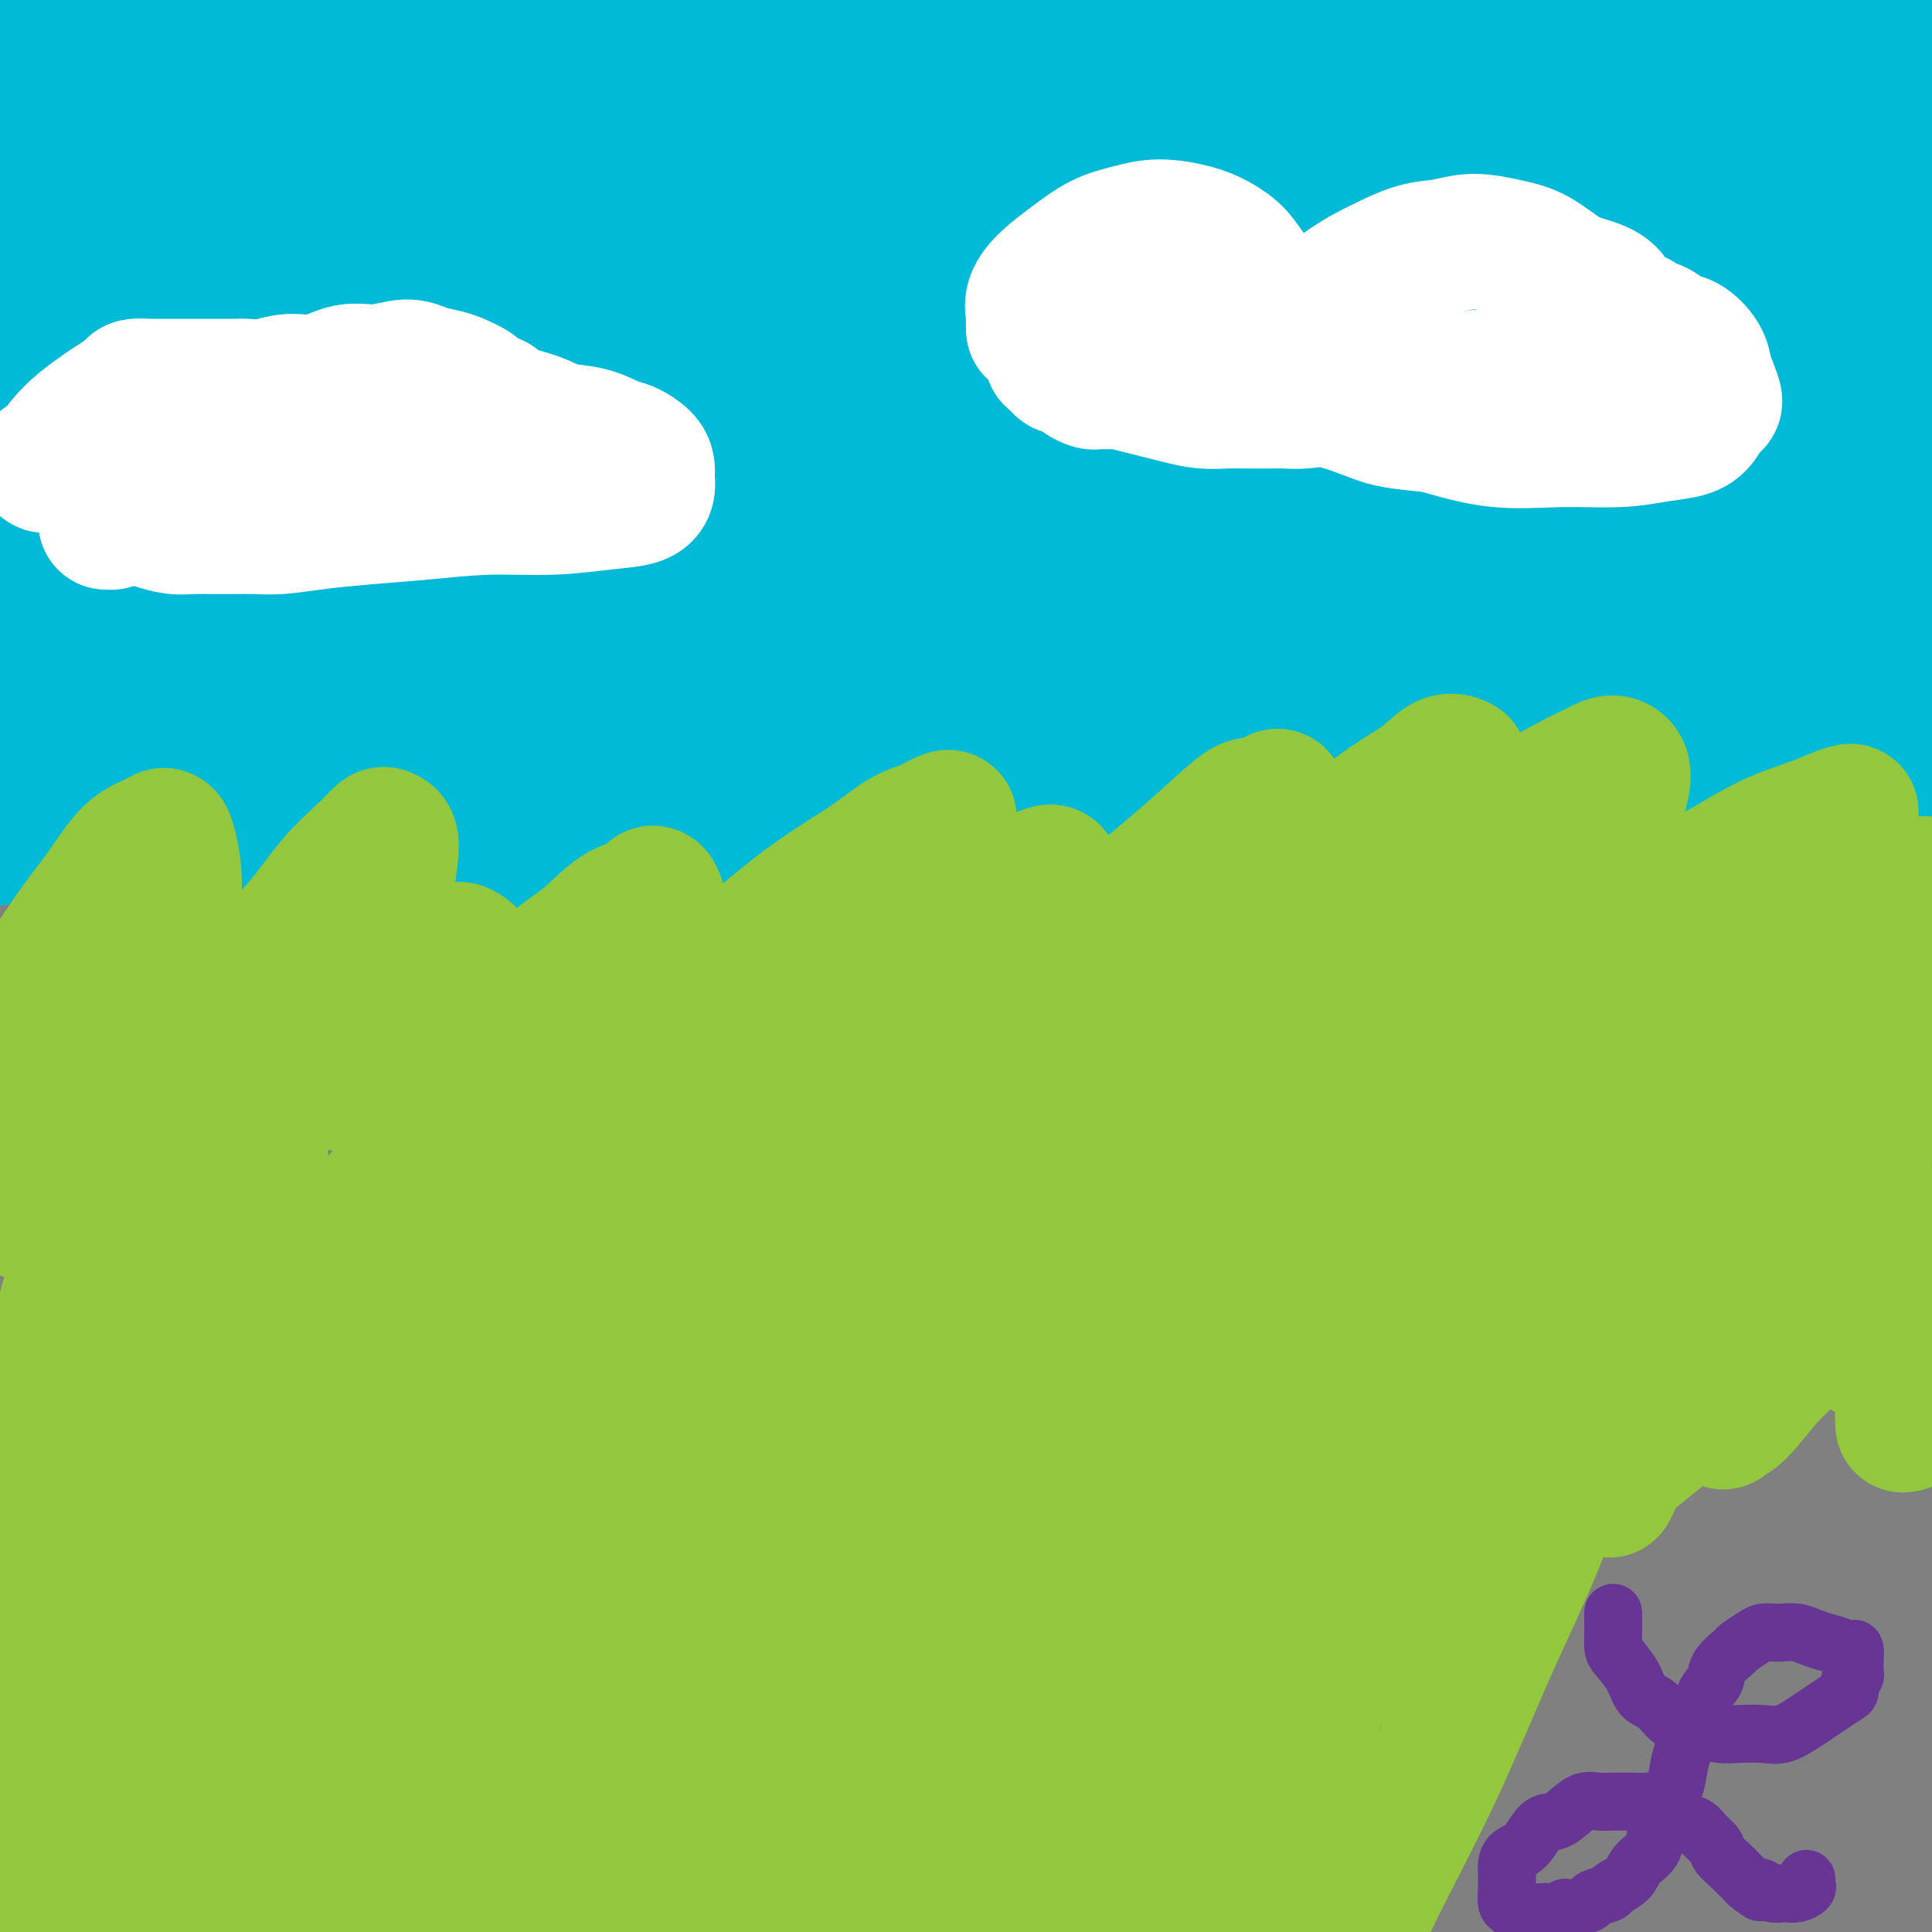 <svg viewBox='0 0 400 400' version='1.1' xmlns='http://www.w3.org/2000/svg' xmlns:xlink='http://www.w3.org/1999/xlink'><rect x="0" y="0" width="400" height="400" fill="#808080" stroke="none"/><g fill='none' stroke='#00BAD8' stroke-width='28' stroke-linecap='round' stroke-linejoin='round'><path d='M22,124c0.027,0.007 0.054,0.015 0,0c-0.054,-0.015 -0.187,-0.051 0,0c0.187,0.051 0.696,0.190 1,0c0.304,-0.190 0.402,-0.708 1,-1c0.598,-0.292 1.695,-0.359 3,-1c1.305,-0.641 2.818,-1.858 5,-3c2.182,-1.142 5.032,-2.210 8,-4c2.968,-1.790 6.053,-4.304 9,-6c2.947,-1.696 5.755,-2.575 9,-4c3.245,-1.425 6.926,-3.398 10,-5c3.074,-1.602 5.542,-2.834 8,-4c2.458,-1.166 4.907,-2.265 7,-3c2.093,-0.735 3.829,-1.105 6,-2c2.171,-0.895 4.777,-2.316 7,-3c2.223,-0.684 4.062,-0.631 6,-1c1.938,-0.369 3.973,-1.161 6,-2c2.027,-0.839 4.046,-1.726 6,-2c1.954,-0.274 3.844,0.065 6,0c2.156,-0.065 4.578,-0.532 7,-1'/><path d='M127,82c7.631,-1.707 4.709,-0.473 5,0c0.291,0.473 3.794,0.186 6,0c2.206,-0.186 3.116,-0.271 5,0c1.884,0.271 4.742,0.898 7,1c2.258,0.102 3.917,-0.320 6,0c2.083,0.320 4.591,1.382 7,2c2.409,0.618 4.720,0.793 7,1c2.280,0.207 4.530,0.448 7,1c2.470,0.552 5.159,1.416 8,2c2.841,0.584 5.834,0.889 9,1c3.166,0.111 6.503,0.030 10,0c3.497,-0.030 7.152,-0.008 11,0c3.848,0.008 7.890,0.003 12,0c4.110,-0.003 8.288,-0.004 12,0c3.712,0.004 6.957,0.012 11,0c4.043,-0.012 8.883,-0.045 13,0c4.117,0.045 7.509,0.168 11,0c3.491,-0.168 7.079,-0.625 11,-1c3.921,-0.375 8.174,-0.666 12,-1c3.826,-0.334 7.224,-0.712 11,-1c3.776,-0.288 7.931,-0.486 12,-1c4.069,-0.514 8.054,-1.343 12,-2c3.946,-0.657 7.854,-1.143 12,-2c4.146,-0.857 8.530,-2.086 12,-3c3.470,-0.914 6.024,-1.513 9,-2c2.976,-0.487 6.372,-0.863 9,-1c2.628,-0.137 4.488,-0.037 6,0c1.512,0.037 2.676,0.010 4,0c1.324,-0.010 2.807,-0.003 4,0c1.193,0.003 2.097,0.001 3,0'/><path d='M391,76c18.282,-2.209 5.487,-0.731 1,0c-4.487,0.731 -0.666,0.717 1,1c1.666,0.283 1.178,0.865 1,1c-0.178,0.135 -0.047,-0.175 0,0c0.047,0.175 0.011,0.835 0,1c-0.011,0.165 0.005,-0.166 0,0c-0.005,0.166 -0.029,0.831 0,1c0.029,0.169 0.112,-0.156 0,0c-0.112,0.156 -0.420,0.793 -1,1c-0.580,0.207 -1.433,-0.018 -3,0c-1.567,0.018 -3.850,0.277 -7,0c-3.150,-0.277 -7.168,-1.092 -12,-2c-4.832,-0.908 -10.477,-1.910 -19,-3c-8.523,-1.090 -19.925,-2.266 -33,-4c-13.075,-1.734 -27.822,-4.024 -43,-6c-15.178,-1.976 -30.786,-3.639 -46,-5c-15.214,-1.361 -30.032,-2.420 -45,-4c-14.968,-1.580 -30.085,-3.680 -47,-5c-16.915,-1.320 -35.627,-1.859 -51,-2c-15.373,-0.141 -27.408,0.116 -39,1c-11.592,0.884 -22.741,2.395 -32,4c-9.259,1.605 -16.630,3.302 -24,5'/><path d='M39,74c-4.770,0.308 -9.539,0.615 0,0c9.539,-0.615 33.387,-2.154 55,-3c21.613,-0.846 40.992,-1.001 61,-2c20.008,-0.999 40.644,-2.842 59,-4c18.356,-1.158 34.431,-1.631 48,-2c13.569,-0.369 24.632,-0.635 35,-1c10.368,-0.365 20.040,-0.830 27,-1c6.960,-0.170 11.208,-0.046 15,0c3.792,0.046 7.130,0.012 10,0c2.870,-0.012 5.273,-0.003 7,0c1.727,0.003 2.777,-0.001 3,0c0.223,0.001 -0.381,0.007 -1,0c-0.619,-0.007 -1.252,-0.028 -6,0c-4.748,0.028 -13.611,0.104 -28,0c-14.389,-0.104 -34.306,-0.390 -59,0c-24.694,0.390 -54.167,1.455 -85,4c-30.833,2.545 -63.027,6.569 -87,10c-23.973,3.431 -39.723,6.270 -51,8c-11.277,1.730 -18.079,2.351 -25,3c-6.921,0.649 -13.960,1.324 -21,2'/><path d='M2,88c-3.806,0.268 -7.612,0.535 0,0c7.612,-0.535 26.642,-1.873 56,-4c29.358,-2.127 69.044,-5.044 111,-8c41.956,-2.956 86.180,-5.950 125,-8c38.820,-2.050 72.234,-3.157 98,-4c25.766,-0.843 43.883,-1.421 62,-2'/><path d='M346,51c14.274,0.857 28.548,1.714 0,0c-28.548,-1.714 -99.917,-6.000 -161,-7c-61.083,-1.000 -111.881,1.286 -152,4c-40.119,2.714 -69.560,5.857 -99,9'/><path d='M92,64c-13.161,0.354 -26.322,0.708 0,0c26.322,-0.708 92.128,-2.478 139,-4c46.872,-1.522 74.812,-2.794 98,-4c23.188,-1.206 41.625,-2.344 54,-3c12.375,-0.656 18.687,-0.828 25,-1'/><path d='M362,38c6.959,1.079 13.918,2.158 0,0c-13.918,-2.158 -48.712,-7.552 -83,-12c-34.288,-4.448 -68.070,-7.951 -97,-11c-28.930,-3.049 -53.007,-5.643 -68,-7c-14.993,-1.357 -20.901,-1.478 -27,-2c-6.099,-0.522 -12.388,-1.447 -18,-2c-5.612,-0.553 -10.547,-0.734 -13,-1c-2.453,-0.266 -2.422,-0.618 7,-1c9.422,-0.382 28.237,-0.793 58,-1c29.763,-0.207 70.475,-0.210 112,0c41.525,0.210 83.864,0.631 119,1c35.136,0.369 63.068,0.684 91,1'/><path d='M329,0c14.810,-0.006 29.619,-0.012 0,0c-29.619,0.012 -103.667,0.042 -156,0c-52.333,-0.042 -82.952,-0.155 -110,1c-27.048,1.155 -50.524,3.577 -74,6'/><path d='M2,11c-12.494,0.370 -24.987,0.740 0,0c24.987,-0.740 87.455,-2.591 136,-4c48.545,-1.409 83.167,-2.378 113,-3c29.833,-0.622 54.878,-0.898 75,-1c20.122,-0.102 35.321,-0.029 47,0c11.679,0.029 19.840,0.015 28,0'/><path d='M387,8c6.092,-0.099 12.184,-0.198 0,0c-12.184,0.198 -42.643,0.693 -75,1c-32.357,0.307 -66.612,0.428 -103,1c-36.388,0.572 -74.908,1.597 -105,3c-30.092,1.403 -51.756,3.186 -67,5c-15.244,1.814 -24.070,3.661 -32,5c-7.930,1.339 -14.965,2.169 -22,3'/><path d='M27,31c-9.180,-0.007 -18.360,-0.014 0,0c18.360,0.014 64.259,0.048 107,0c42.741,-0.048 82.322,-0.178 118,0c35.678,0.178 67.452,0.663 91,1c23.548,0.337 38.871,0.525 50,1c11.129,0.475 18.065,1.238 25,2'/><path d='M329,37c12.014,0.096 24.029,0.191 0,0c-24.029,-0.191 -84.100,-0.670 -132,-1c-47.900,-0.330 -83.627,-0.512 -114,0c-30.373,0.512 -55.392,1.718 -76,3c-20.608,1.282 -36.804,2.641 -53,4'/><path d='M85,65c-10.210,-1.027 -20.421,-2.054 0,0c20.421,2.054 71.473,7.187 107,11c35.527,3.813 55.529,6.304 69,8c13.471,1.696 20.410,2.596 28,4c7.590,1.404 15.832,3.312 23,5c7.168,1.688 13.262,3.155 15,4c1.738,0.845 -0.880,1.066 -13,1c-12.120,-0.066 -33.744,-0.420 -69,0c-35.256,0.420 -84.146,1.613 -126,3c-41.854,1.387 -76.673,2.968 -99,4c-22.327,1.032 -32.164,1.516 -42,2'/><path d='M73,115c-10.358,-0.248 -20.716,-0.496 0,0c20.716,0.496 72.507,1.737 114,3c41.493,1.263 72.689,2.548 97,3c24.311,0.452 41.739,0.070 54,0c12.261,-0.070 19.356,0.172 27,0c7.644,-0.172 15.835,-0.759 22,-1c6.165,-0.241 10.302,-0.137 11,-1c0.698,-0.863 -2.043,-2.695 -17,-4c-14.957,-1.305 -42.129,-2.085 -75,-3c-32.871,-0.915 -71.440,-1.967 -110,-1c-38.560,0.967 -77.112,3.953 -110,7c-32.888,3.047 -60.111,6.156 -79,8c-18.889,1.844 -29.445,2.422 -40,3'/><path d='M24,131c-9.437,-0.001 -18.875,-0.002 0,0c18.875,0.002 66.061,0.008 105,0c38.939,-0.008 69.630,-0.030 92,0c22.370,0.030 36.419,0.114 47,1c10.581,0.886 17.695,2.576 25,4c7.305,1.424 14.800,2.582 20,4c5.200,1.418 8.103,3.095 9,4c0.897,0.905 -0.213,1.036 -10,1c-9.787,-0.036 -28.250,-0.241 -58,-1c-29.750,-0.759 -70.786,-2.074 -119,-3c-48.214,-0.926 -103.607,-1.463 -159,-2'/><path d='M96,140c-9.152,-0.088 -18.305,-0.175 0,0c18.305,0.175 64.067,0.613 96,0c31.933,-0.613 50.037,-2.278 66,-4c15.963,-1.722 29.784,-3.500 40,-5c10.216,-1.500 16.828,-2.723 22,-4c5.172,-1.277 8.905,-2.607 10,-4c1.095,-1.393 -0.449,-2.848 -14,-6c-13.551,-3.152 -39.110,-8.003 -75,-12c-35.890,-3.997 -82.111,-7.142 -125,-9c-42.889,-1.858 -82.444,-2.429 -122,-3'/><path d='M149,96c-13.411,0.077 -26.821,0.155 0,0c26.821,-0.155 93.875,-0.542 143,0c49.125,0.542 80.321,2.012 106,3c25.679,0.988 45.839,1.494 66,2'/><path d='M388,90c13.014,1.124 26.028,2.249 0,0c-26.028,-2.249 -91.099,-7.871 -146,-11c-54.901,-3.129 -99.633,-3.767 -133,-4c-33.367,-0.233 -55.368,-0.063 -69,0c-13.632,0.063 -18.895,0.018 -25,0c-6.105,-0.018 -13.053,-0.009 -20,0'/><path d='M7,74c-4.723,-0.236 -9.447,-0.473 0,0c9.447,0.473 33.063,1.655 58,4c24.937,2.345 51.194,5.854 72,9c20.806,3.146 36.161,5.928 47,8c10.839,2.072 17.161,3.433 24,5c6.839,1.567 14.195,3.339 20,5c5.805,1.661 10.058,3.210 10,4c-0.058,0.790 -4.428,0.820 -15,0c-10.572,-0.820 -27.346,-2.490 -52,-5c-24.654,-2.510 -57.187,-5.860 -88,-8c-30.813,-2.140 -59.907,-3.070 -89,-4'/><path d='M43,95c-6.598,-0.561 -13.195,-1.122 0,0c13.195,1.122 46.184,3.926 69,6c22.816,2.074 35.459,3.417 48,5c12.541,1.583 24.980,3.405 34,5c9.020,1.595 14.620,2.962 19,4c4.380,1.038 7.541,1.748 10,3c2.459,1.252 4.217,3.045 5,4c0.783,0.955 0.592,1.072 -1,1c-1.592,-0.072 -4.586,-0.332 -13,0c-8.414,0.332 -22.248,1.255 -38,3c-15.752,1.745 -33.423,4.310 -53,8c-19.577,3.690 -41.062,8.505 -59,13c-17.938,4.495 -32.329,8.672 -41,11c-8.671,2.328 -11.620,2.808 -15,4c-3.380,1.192 -7.190,3.096 -11,5'/><path d='M31,169c-6.104,0.083 -12.208,0.166 0,0c12.208,-0.166 42.727,-0.580 76,-1c33.273,-0.420 69.300,-0.844 103,-2c33.700,-1.156 65.073,-3.042 91,-4c25.927,-0.958 46.408,-0.988 62,-1c15.592,-0.012 26.296,-0.006 37,0'/><path d='M360,149c10.737,0.901 21.474,1.803 0,0c-21.474,-1.803 -75.160,-6.309 -124,-9c-48.840,-2.691 -92.833,-3.567 -127,-4c-34.167,-0.433 -58.506,-0.424 -75,0c-16.494,0.424 -25.141,1.264 -34,2c-8.859,0.736 -17.929,1.368 -27,2'/><path d='M38,145c-6.579,-0.195 -13.158,-0.390 0,0c13.158,0.390 46.051,1.366 71,2c24.949,0.634 41.952,0.927 59,2c17.048,1.073 34.142,2.926 48,4c13.858,1.074 24.481,1.369 32,2c7.519,0.631 11.935,1.599 15,2c3.065,0.401 4.778,0.236 6,0c1.222,-0.236 1.954,-0.543 1,-1c-0.954,-0.457 -3.594,-1.064 -12,-3c-8.406,-1.936 -22.578,-5.201 -43,-8c-20.422,-2.799 -47.092,-5.132 -75,-6c-27.908,-0.868 -57.052,-0.272 -80,1c-22.948,1.272 -39.699,3.221 -51,5c-11.301,1.779 -17.150,3.390 -23,5'/><path d='M7,158c-6.228,0.014 -12.456,0.029 0,0c12.456,-0.029 43.596,-0.100 76,0c32.404,0.100 66.070,0.373 103,0c36.930,-0.373 77.123,-1.392 115,-3c37.877,-1.608 73.439,-3.804 109,-6'/><path d='M380,122c10.988,0.317 21.975,0.633 0,0c-21.975,-0.633 -76.913,-2.217 -122,-1c-45.087,1.217 -80.325,5.235 -112,9c-31.675,3.765 -59.789,7.277 -78,10c-18.211,2.723 -26.518,4.656 -36,6c-9.482,1.344 -20.138,2.098 -27,3c-6.862,0.902 -9.931,1.951 -13,3'/><path d='M17,153c-5.117,0.108 -10.234,0.217 0,0c10.234,-0.217 35.818,-0.758 65,-2c29.182,-1.242 61.961,-3.184 95,-6c33.039,-2.816 66.336,-6.506 95,-9c28.664,-2.494 52.693,-3.792 70,-5c17.307,-1.208 27.890,-2.325 36,-3c8.110,-0.675 13.746,-0.907 19,-1c5.254,-0.093 10.127,-0.046 15,0'/><path d='M380,127c3.999,-0.057 7.999,-0.114 0,0c-7.999,0.114 -27.996,0.401 -48,2c-20.004,1.599 -40.015,4.512 -56,7c-15.985,2.488 -27.945,4.550 -36,6c-8.055,1.450 -12.206,2.287 -17,3c-4.794,0.713 -10.230,1.303 -14,2c-3.770,0.697 -5.872,1.500 -4,2c1.872,0.500 7.720,0.698 20,0c12.280,-0.698 30.993,-2.290 51,-5c20.007,-2.710 41.310,-6.537 61,-10c19.690,-3.463 37.769,-6.561 51,-9c13.231,-2.439 21.616,-4.220 30,-6'/><path d='M373,114c9.912,-0.722 19.825,-1.445 0,0c-19.825,1.445 -69.386,5.057 -115,11c-45.614,5.943 -87.281,14.215 -125,22c-37.719,7.785 -71.491,15.081 -97,20c-25.509,4.919 -42.754,7.459 -60,10'/><path d='M66,178c-5.570,0.400 -11.140,0.801 0,0c11.140,-0.801 38.990,-2.803 59,-4c20.010,-1.197 32.182,-1.589 42,-2c9.818,-0.411 17.284,-0.842 23,-1c5.716,-0.158 9.683,-0.042 13,0c3.317,0.042 5.985,0.011 8,0c2.015,-0.011 3.378,-0.003 1,0c-2.378,0.003 -8.498,-0.000 -19,0c-10.502,0.000 -25.388,0.004 -41,0c-15.612,-0.004 -31.950,-0.015 -47,0c-15.050,0.015 -28.812,0.057 -40,0c-11.188,-0.057 -19.803,-0.211 -27,0c-7.197,0.211 -12.976,0.788 -18,1c-5.024,0.212 -9.293,0.061 -11,0c-1.707,-0.061 -0.854,-0.030 0,0'/></g>
<g fill='none' stroke='#FFFFFF' stroke-width='28' stroke-linecap='round' stroke-linejoin='round'><path d='M214,68c0.004,0.214 0.009,0.427 0,0c-0.009,-0.427 -0.030,-1.495 0,-2c0.030,-0.505 0.113,-0.446 0,-1c-0.113,-0.554 -0.422,-1.720 0,-3c0.422,-1.280 1.576,-2.673 3,-4c1.424,-1.327 3.118,-2.588 5,-4c1.882,-1.412 3.952,-2.976 6,-4c2.048,-1.024 4.075,-1.510 6,-2c1.925,-0.490 3.750,-0.985 6,-1c2.250,-0.015 4.925,0.448 7,1c2.075,0.552 3.549,1.192 5,2c1.451,0.808 2.878,1.784 4,3c1.122,1.216 1.940,2.673 3,4c1.060,1.327 2.361,2.522 3,4c0.639,1.478 0.616,3.237 1,4c0.384,0.763 1.174,0.530 2,1c0.826,0.470 1.688,1.641 2,2c0.312,0.359 0.075,-0.096 0,0c-0.075,0.096 0.011,0.743 0,1c-0.011,0.257 -0.119,0.124 0,0c0.119,-0.124 0.465,-0.239 1,-1c0.535,-0.761 1.259,-2.166 2,-3c0.741,-0.834 1.497,-1.095 3,-2c1.503,-0.905 3.751,-2.452 6,-4'/><path d='M279,59c3.095,-2.127 4.833,-2.946 7,-4c2.167,-1.054 4.762,-2.345 7,-3c2.238,-0.655 4.117,-0.674 6,-1c1.883,-0.326 3.770,-0.961 6,-1c2.230,-0.039 4.803,0.516 7,1c2.197,0.484 4.016,0.897 6,2c1.984,1.103 4.132,2.897 6,4c1.868,1.103 3.457,1.515 5,2c1.543,0.485 3.041,1.044 4,2c0.959,0.956 1.381,2.309 2,3c0.619,0.691 1.437,0.720 2,1c0.563,0.280 0.870,0.810 1,1c0.130,0.190 0.082,0.039 0,0c-0.082,-0.039 -0.199,0.035 0,0c0.199,-0.035 0.713,-0.180 1,0c0.287,0.180 0.346,0.684 1,1c0.654,0.316 1.901,0.444 3,1c1.099,0.556 2.048,1.541 3,2c0.952,0.459 1.906,0.393 3,1c1.094,0.607 2.329,1.887 3,3c0.671,1.113 0.776,2.059 1,3c0.224,0.941 0.565,1.877 1,3c0.435,1.123 0.965,2.433 1,3c0.035,0.567 -0.424,0.390 -1,1c-0.576,0.610 -1.267,2.005 -2,3c-0.733,0.995 -1.506,1.589 -3,2c-1.494,0.411 -3.710,0.638 -6,1c-2.290,0.362 -4.655,0.860 -8,1c-3.345,0.140 -7.670,-0.078 -12,0c-4.330,0.078 -8.666,0.451 -13,0c-4.334,-0.451 -8.667,-1.725 -13,-3'/><path d='M297,88c-8.133,-0.735 -9.465,-1.073 -12,-2c-2.535,-0.927 -6.274,-2.445 -9,-3c-2.726,-0.555 -4.439,-0.149 -6,0c-1.561,0.149 -2.969,0.040 -4,0c-1.031,-0.040 -1.685,-0.011 -2,0c-0.315,0.011 -0.291,0.004 -1,0c-0.709,-0.004 -2.149,-0.004 -3,0c-0.851,0.004 -1.112,0.012 -2,0c-0.888,-0.012 -2.403,-0.044 -4,0c-1.597,0.044 -3.276,0.166 -5,0c-1.724,-0.166 -3.493,-0.619 -5,-1c-1.507,-0.381 -2.750,-0.691 -4,-1c-1.250,-0.309 -2.506,-0.619 -4,-1c-1.494,-0.381 -3.227,-0.834 -4,-1c-0.773,-0.166 -0.587,-0.044 -1,0c-0.413,0.044 -1.424,0.009 -2,0c-0.576,-0.009 -0.717,0.009 -1,0c-0.283,-0.009 -0.710,-0.045 -1,0c-0.290,0.045 -0.445,0.170 -1,0c-0.555,-0.170 -1.511,-0.637 -2,-1c-0.489,-0.363 -0.513,-0.623 -1,-1c-0.487,-0.377 -1.438,-0.871 -2,-1c-0.562,-0.129 -0.736,0.106 -1,0c-0.264,-0.106 -0.619,-0.554 -1,-1c-0.381,-0.446 -0.789,-0.890 -1,-1c-0.211,-0.110 -0.224,0.114 0,0c0.224,-0.114 0.684,-0.566 1,-1c0.316,-0.434 0.487,-0.848 1,-1c0.513,-0.152 1.369,-0.041 2,0c0.631,0.041 1.037,0.012 2,0c0.963,-0.012 2.481,-0.006 4,0'/><path d='M228,72c2.506,-0.280 3.769,0.019 6,0c2.231,-0.019 5.428,-0.357 8,0c2.572,0.357 4.519,1.410 7,2c2.481,0.590 5.496,0.718 8,1c2.504,0.282 4.497,0.716 6,1c1.503,0.284 2.515,0.416 4,1c1.485,0.584 3.442,1.621 5,2c1.558,0.379 2.715,0.101 4,0c1.285,-0.101 2.697,-0.026 4,0c1.303,0.026 2.495,0.004 4,0c1.505,-0.004 3.322,0.011 5,0c1.678,-0.011 3.218,-0.048 5,0c1.782,0.048 3.808,0.181 6,0c2.192,-0.181 4.552,-0.674 7,-1c2.448,-0.326 4.985,-0.483 7,-1c2.015,-0.517 3.509,-1.392 5,-2c1.491,-0.608 2.978,-0.947 4,-1c1.022,-0.053 1.580,0.181 2,0c0.420,-0.181 0.701,-0.777 1,-1c0.299,-0.223 0.617,-0.074 1,0c0.383,0.074 0.831,0.072 1,0c0.169,-0.072 0.059,-0.216 0,0c-0.059,0.216 -0.068,0.790 0,1c0.068,0.210 0.214,0.056 0,0c-0.214,-0.056 -0.788,-0.015 -1,0c-0.212,0.015 -0.060,0.004 0,0c0.060,-0.004 0.030,-0.002 0,0'/><path d='M9,96c-0.047,-0.094 -0.095,-0.189 0,0c0.095,0.189 0.331,0.661 1,0c0.669,-0.661 1.770,-2.457 3,-4c1.230,-1.543 2.590,-2.834 4,-4c1.410,-1.166 2.870,-2.207 4,-3c1.130,-0.793 1.929,-1.337 3,-2c1.071,-0.663 2.414,-1.446 3,-2c0.586,-0.554 0.414,-0.881 1,-1c0.586,-0.119 1.931,-0.032 3,0c1.069,0.032 1.862,0.009 3,0c1.138,-0.009 2.621,-0.003 4,0c1.379,0.003 2.654,0.002 4,0c1.346,-0.002 2.763,-0.005 4,0c1.237,0.005 2.293,0.017 3,0c0.707,-0.017 1.065,-0.065 2,0c0.935,0.065 2.446,0.243 4,0c1.554,-0.243 3.150,-0.907 5,-1c1.850,-0.093 3.954,0.384 6,0c2.046,-0.384 4.035,-1.631 6,-2c1.965,-0.369 3.905,0.139 6,0c2.095,-0.139 4.343,-0.924 6,-1c1.657,-0.076 2.722,0.557 4,1c1.278,0.443 2.767,0.696 4,1c1.233,0.304 2.209,0.658 3,1c0.791,0.342 1.395,0.671 2,1'/><path d='M97,80c2.218,1.004 1.265,1.515 1,2c-0.265,0.485 0.160,0.946 1,1c0.840,0.054 2.096,-0.299 3,0c0.904,0.299 1.456,1.250 3,2c1.544,0.750 4.079,1.299 6,2c1.921,0.701 3.229,1.553 5,2c1.771,0.447 4.005,0.490 6,1c1.995,0.510 3.750,1.488 5,2c1.250,0.512 1.996,0.560 3,1c1.004,0.440 2.266,1.274 3,2c0.734,0.726 0.939,1.346 1,2c0.061,0.654 -0.021,1.342 0,2c0.021,0.658 0.146,1.286 0,2c-0.146,0.714 -0.564,1.515 -2,2c-1.436,0.485 -3.889,0.655 -7,1c-3.111,0.345 -6.881,0.866 -11,1c-4.119,0.134 -8.586,-0.118 -13,0c-4.414,0.118 -8.773,0.606 -13,1c-4.227,0.394 -8.321,0.694 -12,1c-3.679,0.306 -6.941,0.618 -10,1c-3.059,0.382 -5.914,0.834 -8,1c-2.086,0.166 -3.404,0.045 -5,0c-1.596,-0.045 -3.470,-0.015 -5,0c-1.530,0.015 -2.717,0.015 -4,0c-1.283,-0.015 -2.661,-0.046 -4,0c-1.339,0.046 -2.638,0.170 -4,0c-1.362,-0.170 -2.788,-0.633 -4,-1c-1.212,-0.367 -2.211,-0.637 -3,-1c-0.789,-0.363 -1.368,-0.818 -2,-1c-0.632,-0.182 -1.316,-0.091 -2,0'/><path d='M25,106c-5.271,-0.447 -1.949,-0.063 -1,0c0.949,0.063 -0.477,-0.193 -1,0c-0.523,0.193 -0.144,0.836 0,1c0.144,0.164 0.053,-0.152 0,0c-0.053,0.152 -0.067,0.770 0,1c0.067,0.230 0.214,0.070 0,0c-0.214,-0.070 -0.790,-0.050 -1,0c-0.210,0.050 -0.053,0.129 0,0c0.053,-0.129 0.003,-0.465 0,-1c-0.003,-0.535 0.040,-1.270 0,-2c-0.040,-0.730 -0.163,-1.456 0,-2c0.163,-0.544 0.613,-0.906 2,-2c1.387,-1.094 3.713,-2.920 6,-4c2.287,-1.080 4.537,-1.414 7,-2c2.463,-0.586 5.140,-1.425 8,-2c2.860,-0.575 5.902,-0.886 9,-1c3.098,-0.114 6.250,-0.031 9,0c2.750,0.031 5.097,0.009 7,0c1.903,-0.009 3.363,-0.006 5,0c1.637,0.006 3.451,0.016 5,0c1.549,-0.016 2.835,-0.057 4,0c1.165,0.057 2.211,0.211 3,0c0.789,-0.211 1.322,-0.789 2,-1c0.678,-0.211 1.501,-0.057 2,0c0.499,0.057 0.673,0.015 1,0c0.327,-0.015 0.808,-0.004 1,0c0.192,0.004 0.096,0.002 0,0'/></g>
<g fill='none' stroke='#673594' stroke-width='12' stroke-linecap='round' stroke-linejoin='round'><path d='M334,334c0.000,0.025 0.000,0.050 0,0c-0.000,-0.050 -0.000,-0.175 0,0c0.000,0.175 0.001,0.650 0,1c-0.001,0.350 -0.004,0.574 0,1c0.004,0.426 0.017,1.052 0,2c-0.017,0.948 -0.062,2.216 0,3c0.062,0.784 0.232,1.082 1,2c0.768,0.918 2.134,2.455 3,4c0.866,1.545 1.231,3.096 2,4c0.769,0.904 1.941,1.160 3,2c1.059,0.840 2.004,2.264 3,3c0.996,0.736 2.044,0.785 3,1c0.956,0.215 1.819,0.595 3,1c1.181,0.405 2.679,0.835 4,1c1.321,0.165 2.464,0.066 4,0c1.536,-0.066 3.464,-0.100 5,0c1.536,0.100 2.681,0.335 4,0c1.319,-0.335 2.813,-1.241 4,-2c1.187,-0.759 2.068,-1.373 3,-2c0.932,-0.627 1.914,-1.267 3,-2c1.086,-0.733 2.277,-1.557 3,-2c0.723,-0.443 0.978,-0.503 1,-1c0.022,-0.497 -0.190,-1.432 0,-2c0.190,-0.568 0.783,-0.771 1,-1c0.217,-0.229 0.058,-0.485 0,-1c-0.058,-0.515 -0.017,-1.290 0,-2c0.017,-0.710 0.008,-1.355 0,-2'/><path d='M384,342c0.166,-1.345 -0.419,-0.206 -1,0c-0.581,0.206 -1.156,-0.519 -2,-1c-0.844,-0.481 -1.955,-0.717 -3,-1c-1.045,-0.283 -2.024,-0.612 -3,-1c-0.976,-0.388 -1.951,-0.834 -3,-1c-1.049,-0.166 -2.173,-0.051 -3,0c-0.827,0.051 -1.357,0.040 -2,0c-0.643,-0.040 -1.398,-0.107 -2,0c-0.602,0.107 -1.049,0.388 -2,1c-0.951,0.612 -2.405,1.554 -3,2c-0.595,0.446 -0.330,0.394 -1,1c-0.670,0.606 -2.276,1.869 -3,3c-0.724,1.131 -0.565,2.128 -1,3c-0.435,0.872 -1.464,1.618 -2,3c-0.536,1.382 -0.580,3.401 -1,5c-0.420,1.599 -1.216,2.780 -2,4c-0.784,1.220 -1.556,2.479 -2,4c-0.444,1.521 -0.560,3.302 -1,5c-0.440,1.698 -1.205,3.312 -2,5c-0.795,1.688 -1.622,3.450 -2,5c-0.378,1.550 -0.309,2.888 -1,4c-0.691,1.112 -2.144,2.000 -3,3c-0.856,1.000 -1.117,2.113 -2,3c-0.883,0.887 -2.390,1.548 -3,2c-0.610,0.452 -0.324,0.696 -1,1c-0.676,0.304 -2.315,0.669 -3,1c-0.685,0.331 -0.415,0.628 -1,1c-0.585,0.372 -2.024,0.821 -3,1c-0.976,0.179 -1.488,0.090 -2,0'/><path d='M324,395c-3.307,2.082 -2.573,1.286 -3,1c-0.427,-0.286 -2.013,-0.064 -3,0c-0.987,0.064 -1.375,-0.032 -2,0c-0.625,0.032 -1.488,0.192 -2,0c-0.512,-0.192 -0.673,-0.737 -1,-1c-0.327,-0.263 -0.820,-0.244 -1,-1c-0.180,-0.756 -0.047,-2.286 0,-3c0.047,-0.714 0.007,-0.612 0,-1c-0.007,-0.388 0.017,-1.267 0,-2c-0.017,-0.733 -0.076,-1.319 0,-2c0.076,-0.681 0.288,-1.456 1,-2c0.712,-0.544 1.923,-0.857 3,-2c1.077,-1.143 2.020,-3.115 3,-4c0.980,-0.885 1.995,-0.682 3,-1c1.005,-0.318 1.999,-1.157 3,-2c1.001,-0.843 2.010,-1.690 3,-2c0.990,-0.310 1.959,-0.083 3,0c1.041,0.083 2.152,0.021 3,0c0.848,-0.021 1.434,0.000 2,0c0.566,-0.000 1.113,-0.021 2,0c0.887,0.021 2.114,0.085 3,0c0.886,-0.085 1.430,-0.318 2,0c0.570,0.318 1.165,1.187 2,2c0.835,0.813 1.911,1.569 3,2c1.089,0.431 2.193,0.538 3,1c0.807,0.462 1.318,1.278 2,2c0.682,0.722 1.533,1.348 2,2c0.467,0.652 0.548,1.329 1,2c0.452,0.671 1.276,1.334 2,2c0.724,0.666 1.350,1.333 2,2c0.650,0.667 1.325,1.333 2,2'/><path d='M362,390c3.666,2.873 2.329,1.554 2,1c-0.329,-0.554 0.348,-0.344 1,0c0.652,0.344 1.278,0.821 2,1c0.722,0.179 1.538,0.059 2,0c0.462,-0.059 0.569,-0.058 1,0c0.431,0.058 1.187,0.173 2,0c0.813,-0.173 1.682,-0.634 2,-1c0.318,-0.366 0.086,-0.637 0,-1c-0.086,-0.363 -0.024,-0.818 0,-1c0.024,-0.182 0.012,-0.091 0,0'/></g>
<g fill='none' stroke='#93C83E' stroke-width='28' stroke-linecap='round' stroke-linejoin='round'><path d='M8,385c0.054,0.070 0.107,0.140 0,0c-0.107,-0.140 -0.375,-0.489 0,-1c0.375,-0.511 1.394,-1.185 3,-3c1.606,-1.815 3.798,-4.773 8,-9c4.202,-4.227 10.412,-9.725 18,-17c7.588,-7.275 16.554,-16.326 25,-24c8.446,-7.674 16.372,-13.969 23,-20c6.628,-6.031 11.959,-11.796 16,-16c4.041,-4.204 6.791,-6.847 9,-9c2.209,-2.153 3.878,-3.818 5,-5c1.122,-1.182 1.699,-1.882 2,-2c0.301,-0.118 0.328,0.347 0,1c-0.328,0.653 -1.009,1.494 -3,3c-1.991,1.506 -5.292,3.676 -9,7c-3.708,3.324 -7.823,7.804 -13,13c-5.177,5.196 -11.417,11.110 -18,18c-6.583,6.890 -13.511,14.756 -20,22c-6.489,7.244 -12.540,13.867 -17,19c-4.460,5.133 -7.330,8.778 -10,12c-2.670,3.222 -5.142,6.021 -7,8c-1.858,1.979 -3.102,3.137 -4,4c-0.898,0.863 -1.449,1.432 -2,2'/><path d='M14,388c-16.132,16.819 -4.961,4.365 -1,0c3.961,-4.365 0.711,-0.641 1,-3c0.289,-2.359 4.117,-10.802 10,-20c5.883,-9.198 13.820,-19.152 23,-31c9.180,-11.848 19.601,-25.588 28,-36c8.399,-10.412 14.776,-17.494 19,-23c4.224,-5.506 6.295,-9.437 9,-13c2.705,-3.563 6.042,-6.759 8,-9c1.958,-2.241 2.535,-3.526 3,-4c0.465,-0.474 0.818,-0.137 1,0c0.182,0.137 0.194,0.075 0,0c-0.194,-0.075 -0.593,-0.161 -1,0c-0.407,0.161 -0.823,0.569 -1,1c-0.177,0.431 -0.114,0.884 -1,2c-0.886,1.116 -2.719,2.895 -5,5c-2.281,2.105 -5.010,4.538 -8,8c-2.990,3.462 -6.241,7.954 -11,14c-4.759,6.046 -11.024,13.646 -17,21c-5.976,7.354 -11.661,14.461 -17,21c-5.339,6.539 -10.333,12.510 -14,17c-3.667,4.490 -6.007,7.501 -8,10c-1.993,2.499 -3.638,4.488 -5,6c-1.362,1.512 -2.440,2.549 -3,3c-0.560,0.451 -0.601,0.316 -1,0c-0.399,-0.316 -1.155,-0.814 0,-3c1.155,-2.186 4.221,-6.061 9,-13c4.779,-6.939 11.271,-16.942 19,-27c7.729,-10.058 16.696,-20.169 24,-29c7.304,-8.831 12.944,-16.380 17,-22c4.056,-5.620 6.528,-9.310 9,-13'/><path d='M101,250c8.749,-11.782 5.622,-9.238 5,-9c-0.622,0.238 1.262,-1.832 2,-3c0.738,-1.168 0.329,-1.435 0,-1c-0.329,0.435 -0.578,1.573 -2,3c-1.422,1.427 -4.016,3.143 -8,7c-3.984,3.857 -9.359,9.853 -15,16c-5.641,6.147 -11.547,12.443 -17,18c-5.453,5.557 -10.451,10.375 -15,15c-4.549,4.625 -8.647,9.057 -12,13c-3.353,3.943 -5.960,7.397 -8,10c-2.040,2.603 -3.514,4.355 -5,6c-1.486,1.645 -2.984,3.182 -4,4c-1.016,0.818 -1.551,0.917 -2,1c-0.449,0.083 -0.813,0.152 -1,0c-0.187,-0.152 -0.196,-0.523 0,-1c0.196,-0.477 0.597,-1.059 1,-3c0.403,-1.941 0.809,-5.241 3,-10c2.191,-4.759 6.169,-10.978 9,-16c2.831,-5.022 4.516,-8.846 6,-12c1.484,-3.154 2.768,-5.637 4,-8c1.232,-2.363 2.412,-4.605 3,-6c0.588,-1.395 0.585,-1.941 0,-1c-0.585,0.941 -1.752,3.369 -4,7c-2.248,3.631 -5.579,8.463 -9,14c-3.421,5.537 -6.933,11.778 -10,17c-3.067,5.222 -5.689,9.424 -8,13c-2.311,3.576 -4.310,6.526 -6,9c-1.690,2.474 -3.070,4.474 -4,6c-0.930,1.526 -1.408,2.579 -2,3c-0.592,0.421 -1.296,0.211 -2,0'/><path d='M0,342c-6.932,10.625 -1.761,3.188 0,0c1.761,-3.188 0.111,-2.126 0,-4c-0.111,-1.874 1.316,-6.685 4,-13c2.684,-6.315 6.623,-14.136 11,-22c4.377,-7.864 9.191,-15.773 13,-22c3.809,-6.227 6.613,-10.774 9,-15c2.387,-4.226 4.359,-8.132 6,-11c1.641,-2.868 2.952,-4.697 4,-6c1.048,-1.303 1.833,-2.078 2,-2c0.167,0.078 -0.283,1.010 -1,2c-0.717,0.990 -1.699,2.038 -4,5c-2.301,2.962 -5.920,7.838 -10,14c-4.080,6.162 -8.619,13.610 -13,20c-4.381,6.390 -8.603,11.720 -12,16c-3.397,4.280 -5.971,7.508 -8,10c-2.029,2.492 -3.515,4.246 -5,6'/><path d='M4,314c-1.394,1.326 -2.788,2.653 0,0c2.788,-2.653 9.757,-9.284 18,-16c8.243,-6.716 17.760,-13.516 27,-20c9.240,-6.484 18.202,-12.652 25,-17c6.798,-4.348 11.431,-6.878 15,-9c3.569,-2.122 6.073,-3.837 9,-5c2.927,-1.163 6.276,-1.774 8,-2c1.724,-0.226 1.822,-0.068 2,2c0.178,2.068 0.437,6.046 -1,13c-1.437,6.954 -4.569,16.885 -9,29c-4.431,12.115 -10.160,26.415 -16,40c-5.840,13.585 -11.792,26.456 -16,36c-4.208,9.544 -6.671,15.762 -9,21c-2.329,5.238 -4.522,9.497 -6,13c-1.478,3.503 -2.239,6.252 -3,9'/><path d='M81,360c-4.794,6.335 -9.589,12.671 0,0c9.589,-12.671 33.560,-44.348 48,-62c14.440,-17.652 19.349,-21.279 24,-26c4.651,-4.721 9.045,-10.538 13,-15c3.955,-4.462 7.473,-7.570 10,-10c2.527,-2.430 4.064,-4.181 5,-5c0.936,-0.819 1.271,-0.707 1,0c-0.271,0.707 -1.149,2.007 -3,5c-1.851,2.993 -4.677,7.679 -10,15c-5.323,7.321 -13.144,17.278 -22,29c-8.856,11.722 -18.749,25.207 -27,37c-8.251,11.793 -14.861,21.892 -20,30c-5.139,8.108 -8.807,14.226 -12,19c-3.193,4.774 -5.910,8.205 -8,11c-2.090,2.795 -3.552,4.953 -4,6c-0.448,1.047 0.117,0.982 0,1c-0.117,0.018 -0.917,0.120 0,-1c0.917,-1.120 3.551,-3.463 7,-8c3.449,-4.537 7.712,-11.268 15,-20c7.288,-8.732 17.602,-19.464 28,-30c10.398,-10.536 20.878,-20.875 29,-29c8.122,-8.125 13.884,-14.037 19,-19c5.116,-4.963 9.587,-8.976 13,-12c3.413,-3.024 5.767,-5.057 7,-6c1.233,-0.943 1.344,-0.795 1,0c-0.344,0.795 -1.143,2.237 -3,6c-1.857,3.763 -4.773,9.845 -9,17c-4.227,7.155 -9.765,15.381 -15,24c-5.235,8.619 -10.166,17.630 -14,25c-3.834,7.370 -6.571,13.100 -9,18c-2.429,4.900 -4.551,8.972 -6,12c-1.449,3.028 -2.224,5.014 -3,7'/><path d='M136,379c-8.839,17.318 -1.936,6.111 2,0c3.936,-6.111 4.904,-7.128 9,-12c4.096,-4.872 11.320,-13.599 18,-22c6.680,-8.401 12.817,-16.475 18,-23c5.183,-6.525 9.413,-11.501 13,-16c3.587,-4.499 6.530,-8.523 9,-12c2.470,-3.477 4.467,-6.409 6,-8c1.533,-1.591 2.603,-1.842 3,-2c0.397,-0.158 0.122,-0.225 0,0c-0.122,0.225 -0.092,0.740 -1,3c-0.908,2.260 -2.753,6.266 -5,11c-2.247,4.734 -4.895,10.198 -8,17c-3.105,6.802 -6.666,14.943 -10,22c-3.334,7.057 -6.441,13.031 -9,18c-2.559,4.969 -4.571,8.932 -6,12c-1.429,3.068 -2.274,5.240 -3,7c-0.726,1.760 -1.334,3.107 -2,4c-0.666,0.893 -1.389,1.332 -1,1c0.389,-0.332 1.889,-1.434 4,-5c2.111,-3.566 4.831,-9.597 10,-18c5.169,-8.403 12.786,-19.179 21,-31c8.214,-11.821 17.026,-24.685 25,-35c7.974,-10.315 15.109,-18.079 20,-24c4.891,-5.921 7.537,-10.000 10,-13c2.463,-3.000 4.743,-4.922 6,-6c1.257,-1.078 1.492,-1.311 2,-1c0.508,0.311 1.291,1.166 1,3c-0.291,1.834 -1.655,4.648 -4,10c-2.345,5.352 -5.670,13.244 -10,22c-4.330,8.756 -9.665,18.378 -15,28'/><path d='M239,309c-6.722,12.866 -11.028,20.030 -15,27c-3.972,6.970 -7.609,13.744 -10,19c-2.391,5.256 -3.535,8.994 -5,12c-1.465,3.006 -3.252,5.280 -4,7c-0.748,1.720 -0.459,2.886 0,3c0.459,0.114 1.087,-0.824 3,-4c1.913,-3.176 5.111,-8.590 11,-16c5.889,-7.410 14.468,-16.816 24,-28c9.532,-11.184 20.017,-24.146 29,-35c8.983,-10.854 16.464,-19.601 22,-26c5.536,-6.399 9.128,-10.449 12,-14c2.872,-3.551 5.026,-6.602 7,-9c1.974,-2.398 3.769,-4.142 5,-5c1.231,-0.858 1.898,-0.829 2,0c0.102,0.829 -0.362,2.457 -2,7c-1.638,4.543 -4.451,12.001 -8,20c-3.549,7.999 -7.835,16.539 -12,25c-4.165,8.461 -8.209,16.844 -12,25c-3.791,8.156 -7.327,16.084 -10,22c-2.673,5.916 -4.481,9.820 -6,13c-1.519,3.180 -2.749,5.635 -4,8c-1.251,2.365 -2.522,4.639 -3,6c-0.478,1.361 -0.164,1.810 0,2c0.164,0.190 0.179,0.122 0,0c-0.179,-0.122 -0.552,-0.299 0,-2c0.552,-1.701 2.030,-4.927 5,-9c2.970,-4.073 7.434,-8.992 12,-14c4.566,-5.008 9.234,-10.105 14,-15c4.766,-4.895 9.629,-9.587 13,-13c3.371,-3.413 5.249,-5.547 7,-7c1.751,-1.453 3.376,-2.227 5,-3'/><path d='M319,305c6.374,-6.107 2.808,-2.375 2,-1c-0.808,1.375 1.143,0.392 1,3c-0.143,2.608 -2.378,8.807 -5,15c-2.622,6.193 -5.631,12.382 -9,20c-3.369,7.618 -7.099,16.666 -11,25c-3.901,8.334 -7.972,15.952 -11,22c-3.028,6.048 -5.014,10.524 -7,15'/><path d='M267,394c0.087,2.421 0.175,4.842 0,0c-0.175,-4.842 -0.612,-16.946 0,-27c0.612,-10.054 2.274,-18.057 4,-26c1.726,-7.943 3.515,-15.826 5,-22c1.485,-6.174 2.667,-10.641 4,-14c1.333,-3.359 2.819,-5.612 4,-8c1.181,-2.388 2.057,-4.913 3,-7c0.943,-2.087 1.954,-3.736 3,-5c1.046,-1.264 2.126,-2.142 3,-3c0.874,-0.858 1.541,-1.697 2,-2c0.459,-0.303 0.712,-0.069 1,0c0.288,0.069 0.613,-0.026 1,0c0.387,0.026 0.836,0.172 1,1c0.164,0.828 0.043,2.339 0,4c-0.043,1.661 -0.010,3.472 0,5c0.010,1.528 -0.004,2.772 0,4c0.004,1.228 0.027,2.439 0,3c-0.027,0.561 -0.104,0.472 0,0c0.104,-0.472 0.390,-1.327 2,-3c1.610,-1.673 4.543,-4.163 8,-7c3.457,-2.837 7.439,-6.019 11,-9c3.561,-2.981 6.701,-5.761 10,-8c3.299,-2.239 6.758,-3.938 9,-5c2.242,-1.062 3.266,-1.488 4,-2c0.734,-0.512 1.178,-1.112 2,-1c0.822,0.112 2.022,0.935 2,3c-0.022,2.065 -1.266,5.371 -2,9c-0.734,3.629 -0.960,7.581 -2,11c-1.040,3.419 -2.895,6.305 -4,9c-1.105,2.695 -1.458,5.199 -2,7c-0.542,1.801 -1.271,2.901 -2,4'/><path d='M334,305c-1.833,6.420 -0.415,2.470 1,0c1.415,-2.470 2.828,-3.461 6,-6c3.172,-2.539 8.104,-6.625 13,-11c4.896,-4.375 9.757,-9.039 14,-13c4.243,-3.961 7.869,-7.220 11,-10c3.131,-2.780 5.768,-5.081 8,-7c2.232,-1.919 4.059,-3.455 5,-4c0.941,-0.545 0.996,-0.098 1,0c0.004,0.098 -0.044,-0.153 0,0c0.044,0.153 0.181,0.712 0,2c-0.181,1.288 -0.679,3.307 -1,5c-0.321,1.693 -0.464,3.060 -1,5c-0.536,1.940 -1.465,4.454 -2,6c-0.535,1.546 -0.677,2.123 -1,3c-0.323,0.877 -0.827,2.054 -1,3c-0.173,0.946 -0.016,1.663 0,2c0.016,0.337 -0.108,0.295 0,0c0.108,-0.295 0.449,-0.844 1,-1c0.551,-0.156 1.310,0.080 2,0c0.690,-0.080 1.309,-0.478 2,-1c0.691,-0.522 1.454,-1.168 2,-1c0.546,0.168 0.875,1.152 1,2c0.125,0.848 0.048,1.561 0,3c-0.048,1.439 -0.065,3.606 0,5c0.065,1.394 0.214,2.017 0,3c-0.214,0.983 -0.789,2.325 -1,3c-0.211,0.675 -0.057,0.682 0,1c0.057,0.318 0.016,0.948 0,1c-0.016,0.052 -0.008,-0.474 0,-1'/><path d='M394,294c0.390,2.329 1.364,-0.348 2,-2c0.636,-1.652 0.933,-2.278 1,-3c0.067,-0.722 -0.097,-1.541 0,-2c0.097,-0.459 0.456,-0.560 1,-2c0.544,-1.440 1.272,-4.220 2,-7'/><path d='M387,263c1.128,-1.252 2.256,-2.504 0,0c-2.256,2.504 -7.898,8.765 -12,13c-4.102,4.235 -6.666,6.443 -9,9c-2.334,2.557 -4.438,5.461 -6,7c-1.562,1.539 -2.583,1.712 -3,2c-0.417,0.288 -0.229,0.689 0,0c0.229,-0.689 0.501,-2.470 1,-5c0.499,-2.530 1.225,-5.810 3,-10c1.775,-4.190 4.598,-9.291 7,-14c2.402,-4.709 4.384,-9.027 6,-13c1.616,-3.973 2.865,-7.600 4,-10c1.135,-2.400 2.154,-3.573 3,-5c0.846,-1.427 1.519,-3.109 2,-4c0.481,-0.891 0.771,-0.991 0,0c-0.771,0.991 -2.602,3.073 -6,7c-3.398,3.927 -8.364,9.699 -12,14c-3.636,4.301 -5.941,7.131 -8,10c-2.059,2.869 -3.871,5.778 -6,8c-2.129,2.222 -4.573,3.756 -6,5c-1.427,1.244 -1.836,2.199 -2,2c-0.164,-0.199 -0.083,-1.552 0,-4c0.083,-2.448 0.168,-5.990 1,-11c0.832,-5.010 2.411,-11.487 4,-17c1.589,-5.513 3.186,-10.062 4,-13c0.814,-2.938 0.844,-4.266 1,-6c0.156,-1.734 0.439,-3.874 0,-4c-0.439,-0.126 -1.598,1.762 -4,5c-2.402,3.238 -6.046,7.827 -11,14c-4.954,6.173 -11.218,13.931 -16,20c-4.782,6.069 -8.080,10.448 -11,14c-2.920,3.552 -5.460,6.276 -8,9'/><path d='M303,286c-8.773,10.876 -5.706,7.065 -5,6c0.706,-1.065 -0.950,0.617 -2,1c-1.050,0.383 -1.493,-0.534 -1,-3c0.493,-2.466 1.921,-6.480 4,-12c2.079,-5.520 4.807,-12.545 8,-19c3.193,-6.455 6.849,-12.340 9,-17c2.151,-4.660 2.797,-8.095 4,-11c1.203,-2.905 2.964,-5.280 4,-7c1.036,-1.720 1.345,-2.786 1,-3c-0.345,-0.214 -1.346,0.424 -3,2c-1.654,1.576 -3.961,4.090 -8,8c-4.039,3.910 -9.810,9.215 -15,14c-5.190,4.785 -9.797,9.048 -14,13c-4.203,3.952 -8.000,7.591 -11,10c-3.000,2.409 -5.203,3.587 -7,5c-1.797,1.413 -3.186,3.060 -4,3c-0.814,-0.060 -1.051,-1.827 -1,-5c0.051,-3.173 0.389,-7.753 2,-13c1.611,-5.247 4.494,-11.160 7,-17c2.506,-5.840 4.635,-11.608 6,-16c1.365,-4.392 1.965,-7.410 3,-10c1.035,-2.590 2.505,-4.753 3,-6c0.495,-1.247 0.016,-1.577 0,-2c-0.016,-0.423 0.430,-0.938 -1,1c-1.430,1.938 -4.734,6.329 -11,14c-6.266,7.671 -15.492,18.621 -25,30c-9.508,11.379 -19.299,23.187 -28,34c-8.701,10.813 -16.312,20.630 -22,28c-5.688,7.370 -9.455,12.292 -13,16c-3.545,3.708 -6.870,6.202 -9,8c-2.130,1.798 -3.065,2.899 -4,4'/><path d='M170,342c-17.924,20.049 -6.234,3.671 -1,-6c5.234,-9.671 4.013,-12.637 6,-19c1.987,-6.363 7.180,-16.125 12,-25c4.820,-8.875 9.265,-16.863 13,-24c3.735,-7.137 6.761,-13.422 9,-18c2.239,-4.578 3.693,-7.447 5,-10c1.307,-2.553 2.469,-4.789 3,-6c0.531,-1.211 0.431,-1.396 0,-1c-0.431,0.396 -1.191,1.373 -3,4c-1.809,2.627 -4.665,6.903 -9,13c-4.335,6.097 -10.149,14.015 -16,22c-5.851,7.985 -11.739,16.036 -17,23c-5.261,6.964 -9.896,12.840 -13,17c-3.104,4.160 -4.679,6.605 -7,9c-2.321,2.395 -5.389,4.742 -7,6c-1.611,1.258 -1.765,1.428 -2,0c-0.235,-1.428 -0.550,-4.454 0,-9c0.550,-4.546 1.966,-10.614 4,-17c2.034,-6.386 4.686,-13.092 7,-19c2.314,-5.908 4.288,-11.020 6,-15c1.712,-3.980 3.160,-6.830 4,-9c0.840,-2.170 1.072,-3.660 1,-4c-0.072,-0.340 -0.449,0.469 -2,3c-1.551,2.531 -4.276,6.784 -8,12c-3.724,5.216 -8.447,11.394 -13,18c-4.553,6.606 -8.935,13.638 -13,19c-4.065,5.362 -7.813,9.053 -11,12c-3.187,2.947 -5.813,5.151 -8,7c-2.187,1.849 -3.935,3.344 -5,3c-1.065,-0.344 -1.447,-2.527 -1,-8c0.447,-5.473 1.724,-14.237 3,-23'/><path d='M107,297c2.528,-11.133 7.847,-23.467 13,-35c5.153,-11.533 10.140,-22.265 14,-30c3.860,-7.735 6.594,-12.471 9,-17c2.406,-4.529 4.483,-8.850 6,-12c1.517,-3.150 2.475,-5.129 3,-6c0.525,-0.871 0.618,-0.633 0,1c-0.618,1.633 -1.946,4.660 -5,9c-3.054,4.340 -7.833,9.991 -12,15c-4.167,5.009 -7.721,9.374 -11,13c-3.279,3.626 -6.282,6.512 -9,9c-2.718,2.488 -5.150,4.577 -7,6c-1.850,1.423 -3.118,2.178 -4,2c-0.882,-0.178 -1.378,-1.289 -1,-4c0.378,-2.711 1.629,-7.021 3,-12c1.371,-4.979 2.862,-10.626 4,-15c1.138,-4.374 1.922,-7.474 3,-10c1.078,-2.526 2.451,-4.476 3,-6c0.549,-1.524 0.273,-2.621 0,-3c-0.273,-0.379 -0.543,-0.039 -2,2c-1.457,2.039 -4.100,5.778 -8,11c-3.900,5.222 -9.058,11.929 -14,18c-4.942,6.071 -9.668,11.507 -14,16c-4.332,4.493 -8.271,8.043 -11,11c-2.729,2.957 -4.248,5.319 -6,7c-1.752,1.681 -3.739,2.679 -5,3c-1.261,0.321 -1.798,-0.035 -2,-2c-0.202,-1.965 -0.068,-5.537 0,-10c0.068,-4.463 0.070,-9.815 0,-14c-0.070,-4.185 -0.211,-7.204 0,-10c0.211,-2.796 0.775,-5.370 1,-7c0.225,-1.630 0.113,-2.315 0,-3'/><path d='M55,224c-0.116,-7.442 0.095,-3.048 0,-1c-0.095,2.048 -0.496,1.752 -2,4c-1.504,2.248 -4.111,7.042 -8,13c-3.889,5.958 -9.059,13.079 -13,19c-3.941,5.921 -6.652,10.641 -9,15c-2.348,4.359 -4.333,8.358 -6,11c-1.667,2.642 -3.017,3.928 -4,5c-0.983,1.072 -1.600,1.931 -2,1c-0.400,-0.931 -0.584,-3.651 0,-8c0.584,-4.349 1.935,-10.327 4,-17c2.065,-6.673 4.844,-14.043 8,-21c3.156,-6.957 6.691,-13.502 9,-19c2.309,-5.498 3.394,-9.948 5,-14c1.606,-4.052 3.733,-7.707 5,-10c1.267,-2.293 1.676,-3.225 2,-4c0.324,-0.775 0.565,-1.395 0,-1c-0.565,0.395 -1.936,1.803 -4,5c-2.064,3.197 -4.821,8.183 -8,13c-3.179,4.817 -6.779,9.464 -10,14c-3.221,4.536 -6.065,8.960 -8,12c-1.935,3.040 -2.963,4.697 -4,6c-1.037,1.303 -2.082,2.253 -3,3c-0.918,0.747 -1.710,1.293 -2,1c-0.290,-0.293 -0.079,-1.424 0,-3c0.079,-1.576 0.025,-3.598 0,-6c-0.025,-2.402 -0.020,-5.185 0,-8c0.020,-2.815 0.057,-5.662 0,-8c-0.057,-2.338 -0.208,-4.168 0,-6c0.208,-1.832 0.774,-3.666 1,-5c0.226,-1.334 0.113,-2.167 0,-3'/><path d='M6,212c-0.115,-6.168 0.096,-2.586 0,-1c-0.096,1.586 -0.500,1.178 -1,2c-0.500,0.822 -1.096,2.875 -2,5c-0.904,2.125 -2.115,4.321 -3,6c-0.885,1.679 -1.442,2.839 -2,4'/><path d='M3,212c-0.929,1.537 -1.857,3.075 0,0c1.857,-3.075 6.501,-10.762 10,-16c3.499,-5.238 5.855,-8.027 8,-11c2.145,-2.973 4.081,-6.129 6,-8c1.919,-1.871 3.821,-2.456 5,-3c1.179,-0.544 1.637,-1.048 2,-1c0.363,0.048 0.633,0.648 1,2c0.367,1.352 0.830,3.456 1,6c0.170,2.544 0.046,5.530 0,9c-0.046,3.470 -0.016,7.425 0,11c0.016,3.575 0.017,6.769 0,9c-0.017,2.231 -0.050,3.497 0,5c0.050,1.503 0.185,3.243 0,4c-0.185,0.757 -0.688,0.533 0,0c0.688,-0.533 2.568,-1.374 5,-4c2.432,-2.626 5.415,-7.037 9,-11c3.585,-3.963 7.772,-7.479 11,-11c3.228,-3.521 5.496,-7.047 8,-10c2.504,-2.953 5.243,-5.334 7,-7c1.757,-1.666 2.532,-2.619 3,-3c0.468,-0.381 0.628,-0.192 1,0c0.372,0.192 0.955,0.385 1,2c0.045,1.615 -0.447,4.650 -1,8c-0.553,3.350 -1.168,7.013 -2,11c-0.832,3.987 -1.883,8.296 -3,12c-1.117,3.704 -2.300,6.803 -3,9c-0.700,2.197 -0.917,3.491 -1,5c-0.083,1.509 -0.033,3.233 0,4c0.033,0.767 0.050,0.577 0,0c-0.050,-0.577 -0.167,-1.540 1,-3c1.167,-1.460 3.619,-3.417 6,-6c2.381,-2.583 4.690,-5.791 7,-9'/><path d='M85,206c3.084,-3.676 3.794,-3.865 5,-5c1.206,-1.135 2.910,-3.215 4,-4c1.090,-0.785 1.567,-0.276 2,0c0.433,0.276 0.821,0.318 1,1c0.179,0.682 0.148,2.004 0,4c-0.148,1.996 -0.415,4.665 -1,7c-0.585,2.335 -1.490,4.336 -2,6c-0.510,1.664 -0.625,2.992 -1,4c-0.375,1.008 -1.010,1.695 -1,2c0.010,0.305 0.664,0.226 1,0c0.336,-0.226 0.353,-0.600 2,-2c1.647,-1.400 4.924,-3.827 8,-7c3.076,-3.173 5.951,-7.093 9,-10c3.049,-2.907 6.270,-4.801 9,-7c2.730,-2.199 4.968,-4.702 7,-6c2.032,-1.298 3.859,-1.390 5,-2c1.141,-0.610 1.597,-1.740 2,-2c0.403,-0.260 0.752,0.348 1,1c0.248,0.652 0.396,1.347 0,3c-0.396,1.653 -1.336,4.263 -2,7c-0.664,2.737 -1.052,5.602 -2,8c-0.948,2.398 -2.457,4.329 -3,6c-0.543,1.671 -0.121,3.082 0,4c0.121,0.918 -0.059,1.342 1,1c1.059,-0.342 3.357,-1.450 7,-4c3.643,-2.550 8.633,-6.543 14,-11c5.367,-4.457 11.112,-9.376 16,-13c4.888,-3.624 8.918,-5.951 12,-8c3.082,-2.049 5.214,-3.821 7,-5c1.786,-1.179 3.224,-1.765 4,-2c0.776,-0.235 0.888,-0.117 1,0'/><path d='M191,172c9.997,-6.148 3.990,-0.519 1,3c-2.990,3.519 -2.962,4.927 -4,8c-1.038,3.073 -3.143,7.811 -5,12c-1.857,4.189 -3.465,7.827 -5,11c-1.535,3.173 -2.995,5.879 -4,8c-1.005,2.121 -1.553,3.657 -2,5c-0.447,1.343 -0.793,2.495 -1,3c-0.207,0.505 -0.276,0.364 0,0c0.276,-0.364 0.897,-0.951 2,-2c1.103,-1.049 2.687,-2.561 6,-6c3.313,-3.439 8.356,-8.805 13,-13c4.644,-4.195 8.889,-7.219 12,-10c3.111,-2.781 5.089,-5.318 7,-7c1.911,-1.682 3.754,-2.508 5,-3c1.246,-0.492 1.895,-0.649 2,0c0.105,0.649 -0.332,2.105 -2,5c-1.668,2.895 -4.566,7.228 -7,11c-2.434,3.772 -4.404,6.982 -6,10c-1.596,3.018 -2.817,5.843 -4,8c-1.183,2.157 -2.327,3.645 -3,5c-0.673,1.355 -0.873,2.579 -1,3c-0.127,0.421 -0.180,0.041 1,-1c1.180,-1.041 3.592,-2.742 7,-6c3.408,-3.258 7.812,-8.071 13,-13c5.188,-4.929 11.159,-9.973 16,-14c4.841,-4.027 8.551,-7.038 12,-10c3.449,-2.962 6.636,-5.876 9,-8c2.364,-2.124 3.906,-3.456 5,-4c1.094,-0.544 1.741,-0.298 2,0c0.259,0.298 0.129,0.649 0,1'/><path d='M260,168c9.748,-7.673 1.618,0.644 -2,5c-3.618,4.356 -2.725,4.750 -3,7c-0.275,2.250 -1.717,6.354 -3,9c-1.283,2.646 -2.405,3.833 -3,5c-0.595,1.167 -0.662,2.314 -1,3c-0.338,0.686 -0.947,0.911 -1,1c-0.053,0.089 0.449,0.041 2,-1c1.551,-1.041 4.151,-3.075 8,-6c3.849,-2.925 8.947,-6.742 14,-11c5.053,-4.258 10.061,-8.957 14,-12c3.939,-3.043 6.808,-4.431 9,-6c2.192,-1.569 3.705,-3.321 5,-4c1.295,-0.679 2.371,-0.286 3,0c0.629,0.286 0.810,0.464 0,2c-0.810,1.536 -2.613,4.429 -4,7c-1.387,2.571 -2.360,4.821 -4,7c-1.640,2.179 -3.947,4.288 -5,6c-1.053,1.712 -0.853,3.027 -1,4c-0.147,0.973 -0.640,1.605 -1,2c-0.360,0.395 -0.587,0.552 0,0c0.587,-0.552 1.988,-1.815 5,-4c3.012,-2.185 7.636,-5.294 12,-8c4.364,-2.706 8.470,-5.009 12,-7c3.530,-1.991 6.485,-3.670 9,-5c2.515,-1.330 4.592,-2.313 6,-3c1.408,-0.687 2.148,-1.079 3,-1c0.852,0.079 1.816,0.629 2,2c0.184,1.371 -0.412,3.561 -1,6c-0.588,2.439 -1.168,5.125 -2,8c-0.832,2.875 -1.916,5.937 -3,9'/><path d='M330,183c-0.964,5.011 -1.375,5.040 -2,6c-0.625,0.960 -1.464,2.851 -2,4c-0.536,1.149 -0.768,1.557 -1,2c-0.232,0.443 -0.464,0.923 0,1c0.464,0.077 1.625,-0.248 3,-1c1.375,-0.752 2.965,-1.931 7,-4c4.035,-2.069 10.514,-5.028 16,-8c5.486,-2.972 9.978,-5.958 14,-8c4.022,-2.042 7.575,-3.140 10,-4c2.425,-0.860 3.721,-1.483 5,-2c1.279,-0.517 2.540,-0.927 3,-1c0.460,-0.073 0.119,0.192 0,1c-0.119,0.808 -0.015,2.159 -1,4c-0.985,1.841 -3.058,4.171 -5,7c-1.942,2.829 -3.753,6.158 -5,9c-1.247,2.842 -1.930,5.196 -3,7c-1.070,1.804 -2.526,3.056 -3,4c-0.474,0.944 0.033,1.580 0,2c-0.033,0.420 -0.607,0.624 0,0c0.607,-0.624 2.393,-2.077 5,-4c2.607,-1.923 6.033,-4.316 9,-6c2.967,-1.684 5.476,-2.657 8,-4c2.524,-1.343 5.064,-3.054 7,-4c1.936,-0.946 3.267,-1.127 4,-1c0.733,0.127 0.866,0.564 1,1'/><path d='M399,193c0.232,-0.842 0.465,-1.684 0,0c-0.465,1.684 -1.627,5.895 -3,9c-1.373,3.105 -2.956,5.105 -4,7c-1.044,1.895 -1.547,3.685 -2,5c-0.453,1.315 -0.854,2.157 -1,3c-0.146,0.843 -0.036,1.688 0,2c0.036,0.312 -0.001,0.090 0,0c0.001,-0.090 0.040,-0.047 0,0c-0.040,0.047 -0.158,0.098 0,0c0.158,-0.098 0.592,-0.347 1,0c0.408,0.347 0.790,1.289 1,2c0.210,0.711 0.248,1.192 0,3c-0.248,1.808 -0.781,4.944 -2,8c-1.219,3.056 -3.124,6.031 -5,9c-1.876,2.969 -3.722,5.933 -5,8c-1.278,2.067 -1.989,3.236 -3,5c-1.011,1.764 -2.324,4.122 -3,5c-0.676,0.878 -0.716,0.275 -1,0c-0.284,-0.275 -0.813,-0.223 -1,-2c-0.187,-1.777 -0.032,-5.384 1,-10c1.032,-4.616 2.942,-10.240 5,-16c2.058,-5.760 4.263,-11.654 6,-16c1.737,-4.346 3.007,-7.143 4,-9c0.993,-1.857 1.708,-2.774 2,-4c0.292,-1.226 0.160,-2.760 0,-3c-0.160,-0.240 -0.348,0.815 -2,3c-1.652,2.185 -4.767,5.499 -8,9c-3.233,3.501 -6.585,7.190 -10,11c-3.415,3.810 -6.895,7.743 -10,11c-3.105,3.257 -5.836,5.838 -8,8c-2.164,2.162 -3.761,3.903 -5,5c-1.239,1.097 -2.119,1.548 -3,2'/><path d='M343,248c-7.049,7.571 -1.673,1.999 0,0c1.673,-1.999 -0.357,-0.427 -1,-1c-0.643,-0.573 0.102,-3.293 1,-6c0.898,-2.707 1.950,-5.400 3,-8c1.050,-2.600 2.098,-5.105 3,-7c0.902,-1.895 1.658,-3.178 2,-4c0.342,-0.822 0.270,-1.182 0,-1c-0.270,0.182 -0.736,0.907 -2,2c-1.264,1.093 -3.324,2.552 -6,5c-2.676,2.448 -5.968,5.883 -10,9c-4.032,3.117 -8.805,5.916 -12,8c-3.195,2.084 -4.814,3.454 -7,5c-2.186,1.546 -4.941,3.267 -7,4c-2.059,0.733 -3.421,0.479 -4,0c-0.579,-0.479 -0.373,-1.181 0,-3c0.373,-1.819 0.914,-4.754 2,-8c1.086,-3.246 2.717,-6.802 4,-10c1.283,-3.198 2.218,-6.039 3,-8c0.782,-1.961 1.412,-3.044 2,-4c0.588,-0.956 1.134,-1.786 1,-2c-0.134,-0.214 -0.949,0.187 -2,1c-1.051,0.813 -2.340,2.039 -4,4c-1.660,1.961 -3.693,4.659 -6,7c-2.307,2.341 -4.887,4.326 -7,6c-2.113,1.674 -3.757,3.038 -5,4c-1.243,0.962 -2.085,1.520 -3,2c-0.915,0.480 -1.903,0.880 -2,0c-0.097,-0.880 0.696,-3.040 2,-6c1.304,-2.960 3.120,-6.720 6,-12c2.880,-5.280 6.823,-12.080 10,-17c3.177,-4.920 5.589,-7.960 8,-11'/><path d='M312,197c3.515,-5.928 3.301,-6.749 4,-8c0.699,-1.251 2.311,-2.933 3,-4c0.689,-1.067 0.454,-1.519 0,-1c-0.454,0.519 -1.127,2.010 -3,4c-1.873,1.990 -4.946,4.480 -8,7c-3.054,2.520 -6.089,5.069 -9,8c-2.911,2.931 -5.699,6.245 -8,9c-2.301,2.755 -4.116,4.952 -6,7c-1.884,2.048 -3.836,3.946 -5,5c-1.164,1.054 -1.540,1.265 -2,1c-0.460,-0.265 -1.005,-1.004 -1,-1c0.005,0.004 0.558,0.752 1,0c0.442,-0.752 0.773,-3.003 2,-5c1.227,-1.997 3.352,-3.741 5,-6c1.648,-2.259 2.821,-5.032 4,-7c1.179,-1.968 2.364,-3.131 3,-4c0.636,-0.869 0.724,-1.443 1,-2c0.276,-0.557 0.740,-1.097 0,-1c-0.740,0.097 -2.685,0.832 -6,3c-3.315,2.168 -8.000,5.769 -15,11c-7.000,5.231 -16.313,12.093 -25,19c-8.687,6.907 -16.747,13.859 -24,20c-7.253,6.141 -13.699,11.471 -19,16c-5.301,4.529 -9.456,8.256 -13,11c-3.544,2.744 -6.475,4.505 -9,6c-2.525,1.495 -4.642,2.726 -6,3c-1.358,0.274 -1.955,-0.407 -2,-2c-0.045,-1.593 0.462,-4.097 2,-8c1.538,-3.903 4.106,-9.205 7,-15c2.894,-5.795 6.112,-12.084 9,-17c2.888,-4.916 5.444,-8.458 8,-12'/><path d='M200,234c4.270,-7.926 2.944,-5.742 3,-6c0.056,-0.258 1.495,-2.959 2,-4c0.505,-1.041 0.076,-0.421 0,0c-0.076,0.421 0.202,0.644 -1,2c-1.202,1.356 -3.882,3.847 -7,8c-3.118,4.153 -6.673,9.969 -11,16c-4.327,6.031 -9.425,12.276 -14,18c-4.575,5.724 -8.627,10.926 -12,15c-3.373,4.074 -6.065,7.019 -8,9c-1.935,1.981 -3.111,2.998 -4,4c-0.889,1.002 -1.491,1.987 -2,2c-0.509,0.013 -0.926,-0.948 -1,-3c-0.074,-2.052 0.196,-5.195 2,-9c1.804,-3.805 5.141,-8.273 9,-15c3.859,-6.727 8.241,-15.712 13,-24c4.759,-8.288 9.894,-15.880 14,-22c4.106,-6.120 7.182,-10.768 9,-14c1.818,-3.232 2.379,-5.047 3,-6c0.621,-0.953 1.301,-1.043 1,-1c-0.301,0.043 -1.582,0.221 -3,2c-1.418,1.779 -2.972,5.161 -6,9c-3.028,3.839 -7.529,8.135 -12,13c-4.471,4.865 -8.913,10.299 -13,15c-4.087,4.701 -7.818,8.668 -11,12c-3.182,3.332 -5.814,6.030 -8,8c-2.186,1.970 -3.925,3.213 -5,4c-1.075,0.787 -1.484,1.120 -2,1c-0.516,-0.120 -1.138,-0.692 -1,-2c0.138,-1.308 1.037,-3.352 2,-6c0.963,-2.648 1.989,-5.899 3,-9c1.011,-3.101 2.005,-6.050 3,-9'/><path d='M143,242c1.858,-4.668 2.502,-4.338 3,-5c0.498,-0.662 0.850,-2.317 1,-3c0.150,-0.683 0.099,-0.393 0,0c-0.099,0.393 -0.246,0.888 -1,2c-0.754,1.112 -2.114,2.841 -4,5c-1.886,2.159 -4.299,4.750 -6,7c-1.701,2.250 -2.690,4.160 -4,6c-1.310,1.840 -2.940,3.609 -4,5c-1.060,1.391 -1.550,2.402 -2,3c-0.450,0.598 -0.859,0.781 -1,1c-0.141,0.219 -0.015,0.474 0,0c0.015,-0.474 -0.082,-1.679 1,-3c1.082,-1.321 3.341,-2.760 6,-5c2.659,-2.240 5.717,-5.283 12,-9c6.283,-3.717 15.791,-8.109 25,-13c9.209,-4.891 18.120,-10.281 27,-15c8.880,-4.719 17.728,-8.768 25,-12c7.272,-3.232 12.969,-5.647 17,-7c4.031,-1.353 6.397,-1.645 9,-2c2.603,-0.355 5.444,-0.773 7,-1c1.556,-0.227 1.827,-0.263 2,1c0.173,1.263 0.248,3.827 0,7c-0.248,3.173 -0.819,6.956 -2,11c-1.181,4.044 -2.972,8.348 -5,13c-2.028,4.652 -4.295,9.653 -6,14c-1.705,4.347 -2.849,8.041 -4,11c-1.151,2.959 -2.308,5.185 -3,7c-0.692,1.815 -0.917,3.219 -1,4c-0.083,0.781 -0.024,0.937 0,1c0.024,0.063 0.012,0.031 0,0'/><path d='M235,265c-2.773,7.433 -0.206,1.017 1,-2c1.206,-3.017 1.049,-2.634 2,-4c0.951,-1.366 3.008,-4.479 5,-7c1.992,-2.521 3.917,-4.449 6,-7c2.083,-2.551 4.324,-5.724 6,-8c1.676,-2.276 2.789,-3.654 4,-5c1.211,-1.346 2.521,-2.660 3,-3c0.479,-0.340 0.128,0.293 0,1c-0.128,0.707 -0.035,1.487 -1,5c-0.965,3.513 -2.990,9.761 -6,18c-3.010,8.239 -7.004,18.471 -11,29c-3.996,10.529 -7.994,21.355 -12,31c-4.006,9.645 -8.019,18.107 -11,26c-2.981,7.893 -4.929,15.215 -7,21c-2.071,5.785 -4.266,10.033 -5,13c-0.734,2.967 -0.007,4.654 0,6c0.007,1.346 -0.705,2.350 -1,3c-0.295,0.650 -0.171,0.947 0,1c0.171,0.053 0.390,-0.138 1,-1c0.610,-0.862 1.611,-2.395 3,-4c1.389,-1.605 3.168,-3.281 5,-5c1.832,-1.719 3.719,-3.482 6,-5c2.281,-1.518 4.955,-2.792 7,-4c2.045,-1.208 3.459,-2.351 5,-3c1.541,-0.649 3.207,-0.805 4,-1c0.793,-0.195 0.712,-0.428 1,0c0.288,0.428 0.943,1.517 1,3c0.057,1.483 -0.485,3.361 -1,6c-0.515,2.639 -1.004,6.040 -2,9c-0.996,2.960 -2.498,5.480 -4,8'/><path d='M234,386c-1.216,4.061 -1.255,5.714 -2,7c-0.745,1.286 -2.197,2.206 -3,3c-0.803,0.794 -0.959,1.463 -1,2c-0.041,0.537 0.033,0.944 0,0c-0.033,-0.944 -0.171,-3.237 1,-8c1.171,-4.763 3.653,-11.997 8,-21c4.347,-9.003 10.559,-19.776 16,-29c5.441,-9.224 10.111,-16.899 14,-23c3.889,-6.101 6.999,-10.627 9,-14c2.001,-3.373 2.895,-5.594 4,-7c1.105,-1.406 2.423,-1.997 3,-2c0.577,-0.003 0.414,0.584 0,2c-0.414,1.416 -1.079,3.663 -2,7c-0.921,3.337 -2.098,7.764 -4,13c-1.902,5.236 -4.530,11.280 -7,18c-2.470,6.720 -4.781,14.116 -7,20c-2.219,5.884 -4.346,10.258 -6,14c-1.654,3.742 -2.836,6.854 -4,10c-1.164,3.146 -2.311,6.325 -3,8c-0.689,1.675 -0.918,1.844 -1,2c-0.082,0.156 -0.015,0.298 0,0c0.015,-0.298 -0.023,-1.035 0,-2c0.023,-0.965 0.107,-2.156 1,-5c0.893,-2.844 2.596,-7.341 5,-12c2.404,-4.659 5.508,-9.482 8,-14c2.492,-4.518 4.371,-8.733 6,-12c1.629,-3.267 3.008,-5.588 4,-7c0.992,-1.412 1.596,-1.914 2,-2c0.404,-0.086 0.609,0.246 1,0c0.391,-0.246 0.969,-1.070 1,0c0.031,1.070 -0.484,4.035 -1,7'/><path d='M276,341c-0.291,2.974 -1.519,6.910 -3,11c-1.481,4.090 -3.217,8.336 -5,12c-1.783,3.664 -3.615,6.746 -5,10c-1.385,3.254 -2.325,6.680 -3,9c-0.675,2.320 -1.086,3.536 -2,5c-0.914,1.464 -2.330,3.177 -3,4c-0.670,0.823 -0.593,0.756 -1,1c-0.407,0.244 -1.297,0.797 -2,1c-0.703,0.203 -1.220,0.054 -2,0c-0.780,-0.054 -1.824,-0.015 -3,0c-1.176,0.015 -2.485,0.004 -4,0c-1.515,-0.004 -3.235,-0.001 -5,0c-1.765,0.001 -3.576,0.001 -6,0c-2.424,-0.001 -5.462,-0.004 -8,0c-2.538,0.004 -4.574,0.015 -7,0c-2.426,-0.015 -5.240,-0.057 -8,0c-2.760,0.057 -5.465,0.212 -8,0c-2.535,-0.212 -4.899,-0.789 -8,-1c-3.101,-0.211 -6.938,-0.054 -11,0c-4.062,0.054 -8.350,0.004 -12,0c-3.650,-0.004 -6.663,0.038 -10,0c-3.337,-0.038 -6.997,-0.154 -10,0c-3.003,0.154 -5.350,0.580 -8,1c-2.650,0.420 -5.605,0.834 -8,1c-2.395,0.166 -4.231,0.083 -6,0c-1.769,-0.083 -3.471,-0.165 -5,0c-1.529,0.165 -2.885,0.577 -4,1c-1.115,0.423 -1.990,0.856 -3,1c-1.010,0.144 -2.157,0.000 -3,0c-0.843,-0.000 -1.384,0.143 -2,0c-0.616,-0.143 -1.308,-0.571 -2,-1'/><path d='M109,396c-22.484,0.357 -7.193,0.251 -2,0c5.193,-0.251 0.288,-0.646 -2,-1c-2.288,-0.354 -1.957,-0.668 -2,-1c-0.043,-0.332 -0.458,-0.681 -1,-1c-0.542,-0.319 -1.210,-0.607 -2,-1c-0.790,-0.393 -1.701,-0.890 -2,-1c-0.299,-0.110 0.014,0.167 0,0c-0.014,-0.167 -0.353,-0.777 -1,-1c-0.647,-0.223 -1.600,-0.060 -3,0c-1.400,0.060 -3.247,0.016 -6,0c-2.753,-0.016 -6.412,-0.005 -10,0c-3.588,0.005 -7.106,0.005 -11,0c-3.894,-0.005 -8.165,-0.016 -12,0c-3.835,0.016 -7.235,0.060 -10,0c-2.765,-0.060 -4.896,-0.222 -7,0c-2.104,0.222 -4.182,0.829 -6,1c-1.818,0.171 -3.377,-0.094 -5,0c-1.623,0.094 -3.312,0.547 -5,1'/><path d='M22,392c-11.957,0.536 -5.849,0.876 -4,1c1.849,0.124 -0.562,0.033 -2,0c-1.438,-0.033 -1.902,-0.008 -2,0c-0.098,0.008 0.170,-0.001 0,0c-0.170,0.001 -0.778,0.012 -1,0c-0.222,-0.012 -0.060,-0.047 0,0c0.060,0.047 0.016,0.176 0,0c-0.016,-0.176 -0.004,-0.658 0,-1c0.004,-0.342 0.001,-0.544 0,-1c-0.001,-0.456 -0.000,-1.168 0,-2c0.000,-0.832 0.000,-1.786 0,-3c-0.000,-1.214 -0.001,-2.687 0,-4c0.001,-1.313 0.004,-2.466 0,-4c-0.004,-1.534 -0.016,-3.450 0,-5c0.016,-1.550 0.060,-2.736 0,-4c-0.060,-1.264 -0.222,-2.607 0,-4c0.222,-1.393 0.830,-2.835 1,-4c0.170,-1.165 -0.098,-2.052 0,-3c0.098,-0.948 0.562,-1.956 1,-3c0.438,-1.044 0.850,-2.122 1,-3c0.150,-0.878 0.037,-1.556 0,-2c-0.037,-0.444 0.000,-0.655 0,-1c-0.000,-0.345 -0.037,-0.825 0,-1c0.037,-0.175 0.150,-0.047 0,0c-0.150,0.047 -0.562,0.013 -1,0c-0.438,-0.013 -0.901,-0.003 -1,0c-0.099,0.003 0.166,0.001 0,0c-0.166,-0.001 -0.762,-0.000 -1,0c-0.238,0.000 -0.119,0.000 0,0'/><path d='M13,348c-0.276,-0.724 0.534,-0.535 1,0c0.466,0.535 0.587,1.416 1,2c0.413,0.584 1.119,0.871 3,2c1.881,1.129 4.937,3.101 8,5c3.063,1.899 6.131,3.724 10,5c3.869,1.276 8.538,2.002 13,3c4.462,0.998 8.717,2.267 14,3c5.283,0.733 11.593,0.928 17,1c5.407,0.072 9.911,0.019 15,0c5.089,-0.019 10.764,-0.005 16,0c5.236,0.005 10.032,0.001 14,0c3.968,-0.001 7.109,0.001 10,0c2.891,-0.001 5.533,-0.004 8,0c2.467,0.004 4.760,0.016 7,0c2.240,-0.016 4.426,-0.060 6,0c1.574,0.060 2.536,0.224 4,0c1.464,-0.224 3.431,-0.834 5,-1c1.569,-0.166 2.742,0.113 4,0c1.258,-0.113 2.603,-0.618 4,-1c1.397,-0.382 2.846,-0.639 4,-1c1.154,-0.361 2.012,-0.825 3,-1c0.988,-0.175 2.107,-0.062 3,0c0.893,0.062 1.559,0.073 2,0c0.441,-0.073 0.655,-0.230 1,0c0.345,0.230 0.821,0.846 1,1c0.179,0.154 0.063,-0.154 0,0c-0.063,0.154 -0.072,0.771 0,1c0.072,0.229 0.226,0.072 0,0c-0.226,-0.072 -0.830,-0.058 -1,0c-0.170,0.058 0.094,0.159 0,0c-0.094,-0.159 -0.547,-0.580 -1,-1'/><path d='M185,366c3.917,-0.914 1.211,-1.698 0,-2c-1.211,-0.302 -0.926,-0.122 -1,0c-0.074,0.122 -0.508,0.186 -1,0c-0.492,-0.186 -1.044,-0.623 -2,-1c-0.956,-0.377 -2.317,-0.693 -4,-1c-1.683,-0.307 -3.689,-0.604 -6,-1c-2.311,-0.396 -4.928,-0.891 -8,-1c-3.072,-0.109 -6.600,0.167 -10,0c-3.400,-0.167 -6.673,-0.776 -10,-1c-3.327,-0.224 -6.708,-0.063 -9,0c-2.292,0.063 -3.493,0.027 -5,0c-1.507,-0.027 -3.318,-0.045 -5,0c-1.682,0.045 -3.235,0.152 -4,0c-0.765,-0.152 -0.740,-0.562 -1,-1c-0.260,-0.438 -0.803,-0.903 -1,-1c-0.197,-0.097 -0.048,0.175 0,0c0.048,-0.175 -0.004,-0.797 0,-1c0.004,-0.203 0.064,0.011 0,0c-0.064,-0.011 -0.251,-0.249 0,-1c0.251,-0.751 0.942,-2.015 2,-3c1.058,-0.985 2.484,-1.691 4,-3c1.516,-1.309 3.123,-3.222 5,-5c1.877,-1.778 4.024,-3.423 7,-6c2.976,-2.577 6.782,-6.087 11,-9c4.218,-2.913 8.846,-5.227 14,-8c5.154,-2.773 10.832,-6.003 17,-9c6.168,-2.997 12.827,-5.762 20,-9c7.173,-3.238 14.861,-6.950 22,-11c7.139,-4.050 13.730,-8.436 21,-13c7.270,-4.564 15.220,-9.304 22,-14c6.780,-4.696 12.390,-9.348 18,-14'/><path d='M281,251c11.791,-8.239 10.768,-8.337 12,-10c1.232,-1.663 4.720,-4.890 7,-7c2.280,-2.110 3.353,-3.101 4,-4c0.647,-0.899 0.869,-1.705 1,-2c0.131,-0.295 0.172,-0.079 0,0c-0.172,0.079 -0.557,0.021 -1,0c-0.443,-0.021 -0.945,-0.007 -2,0c-1.055,0.007 -2.662,0.005 -4,0c-1.338,-0.005 -2.408,-0.012 -4,0c-1.592,0.012 -3.707,0.043 -6,0c-2.293,-0.043 -4.765,-0.161 -8,0c-3.235,0.161 -7.233,0.601 -11,1c-3.767,0.399 -7.302,0.756 -11,1c-3.698,0.244 -7.560,0.376 -11,1c-3.440,0.624 -6.457,1.740 -9,2c-2.543,0.260 -4.611,-0.337 -7,0c-2.389,0.337 -5.101,1.608 -7,2c-1.899,0.392 -2.987,-0.094 -4,0c-1.013,0.094 -1.950,0.767 -3,1c-1.050,0.233 -2.213,0.025 -3,0c-0.787,-0.025 -1.199,0.133 -2,0c-0.801,-0.133 -1.990,-0.557 -3,-1c-1.010,-0.443 -1.841,-0.904 -4,-1c-2.159,-0.096 -5.646,0.172 -9,0c-3.354,-0.172 -6.575,-0.785 -9,-1c-2.425,-0.215 -4.053,-0.033 -6,0c-1.947,0.033 -4.213,-0.084 -6,0c-1.787,0.084 -3.097,0.369 -4,0c-0.903,-0.369 -1.401,-1.391 -2,-2c-0.599,-0.609 -1.300,-0.804 -2,-1'/><path d='M167,230c-0.847,-0.942 -0.966,-1.796 -1,-2c-0.034,-0.204 0.016,0.244 0,0c-0.016,-0.244 -0.098,-1.179 0,-2c0.098,-0.821 0.376,-1.527 1,-2c0.624,-0.473 1.595,-0.715 2,-1c0.405,-0.285 0.244,-0.615 1,-1c0.756,-0.385 2.431,-0.824 4,-1c1.569,-0.176 3.034,-0.088 5,0c1.966,0.088 4.435,0.174 8,0c3.565,-0.174 8.226,-0.610 13,-1c4.774,-0.390 9.660,-0.733 15,-1c5.340,-0.267 11.133,-0.458 17,-1c5.867,-0.542 11.808,-1.437 18,-2c6.192,-0.563 12.636,-0.796 19,-1c6.364,-0.204 12.647,-0.380 19,-1c6.353,-0.620 12.776,-1.686 18,-2c5.224,-0.314 9.248,0.123 14,0c4.752,-0.123 10.230,-0.807 15,-1c4.770,-0.193 8.831,0.103 13,0c4.169,-0.103 8.446,-0.606 12,-1c3.554,-0.394 6.384,-0.678 9,-1c2.616,-0.322 5.018,-0.682 7,-1c1.982,-0.318 3.543,-0.596 5,-1c1.457,-0.404 2.810,-0.935 4,-1c1.190,-0.065 2.217,0.336 3,0c0.783,-0.336 1.320,-1.411 2,-2c0.680,-0.589 1.502,-0.694 2,-1c0.498,-0.306 0.673,-0.813 1,-1c0.327,-0.187 0.808,-0.053 1,0c0.192,0.053 0.096,0.027 0,0'/></g>
</svg>
